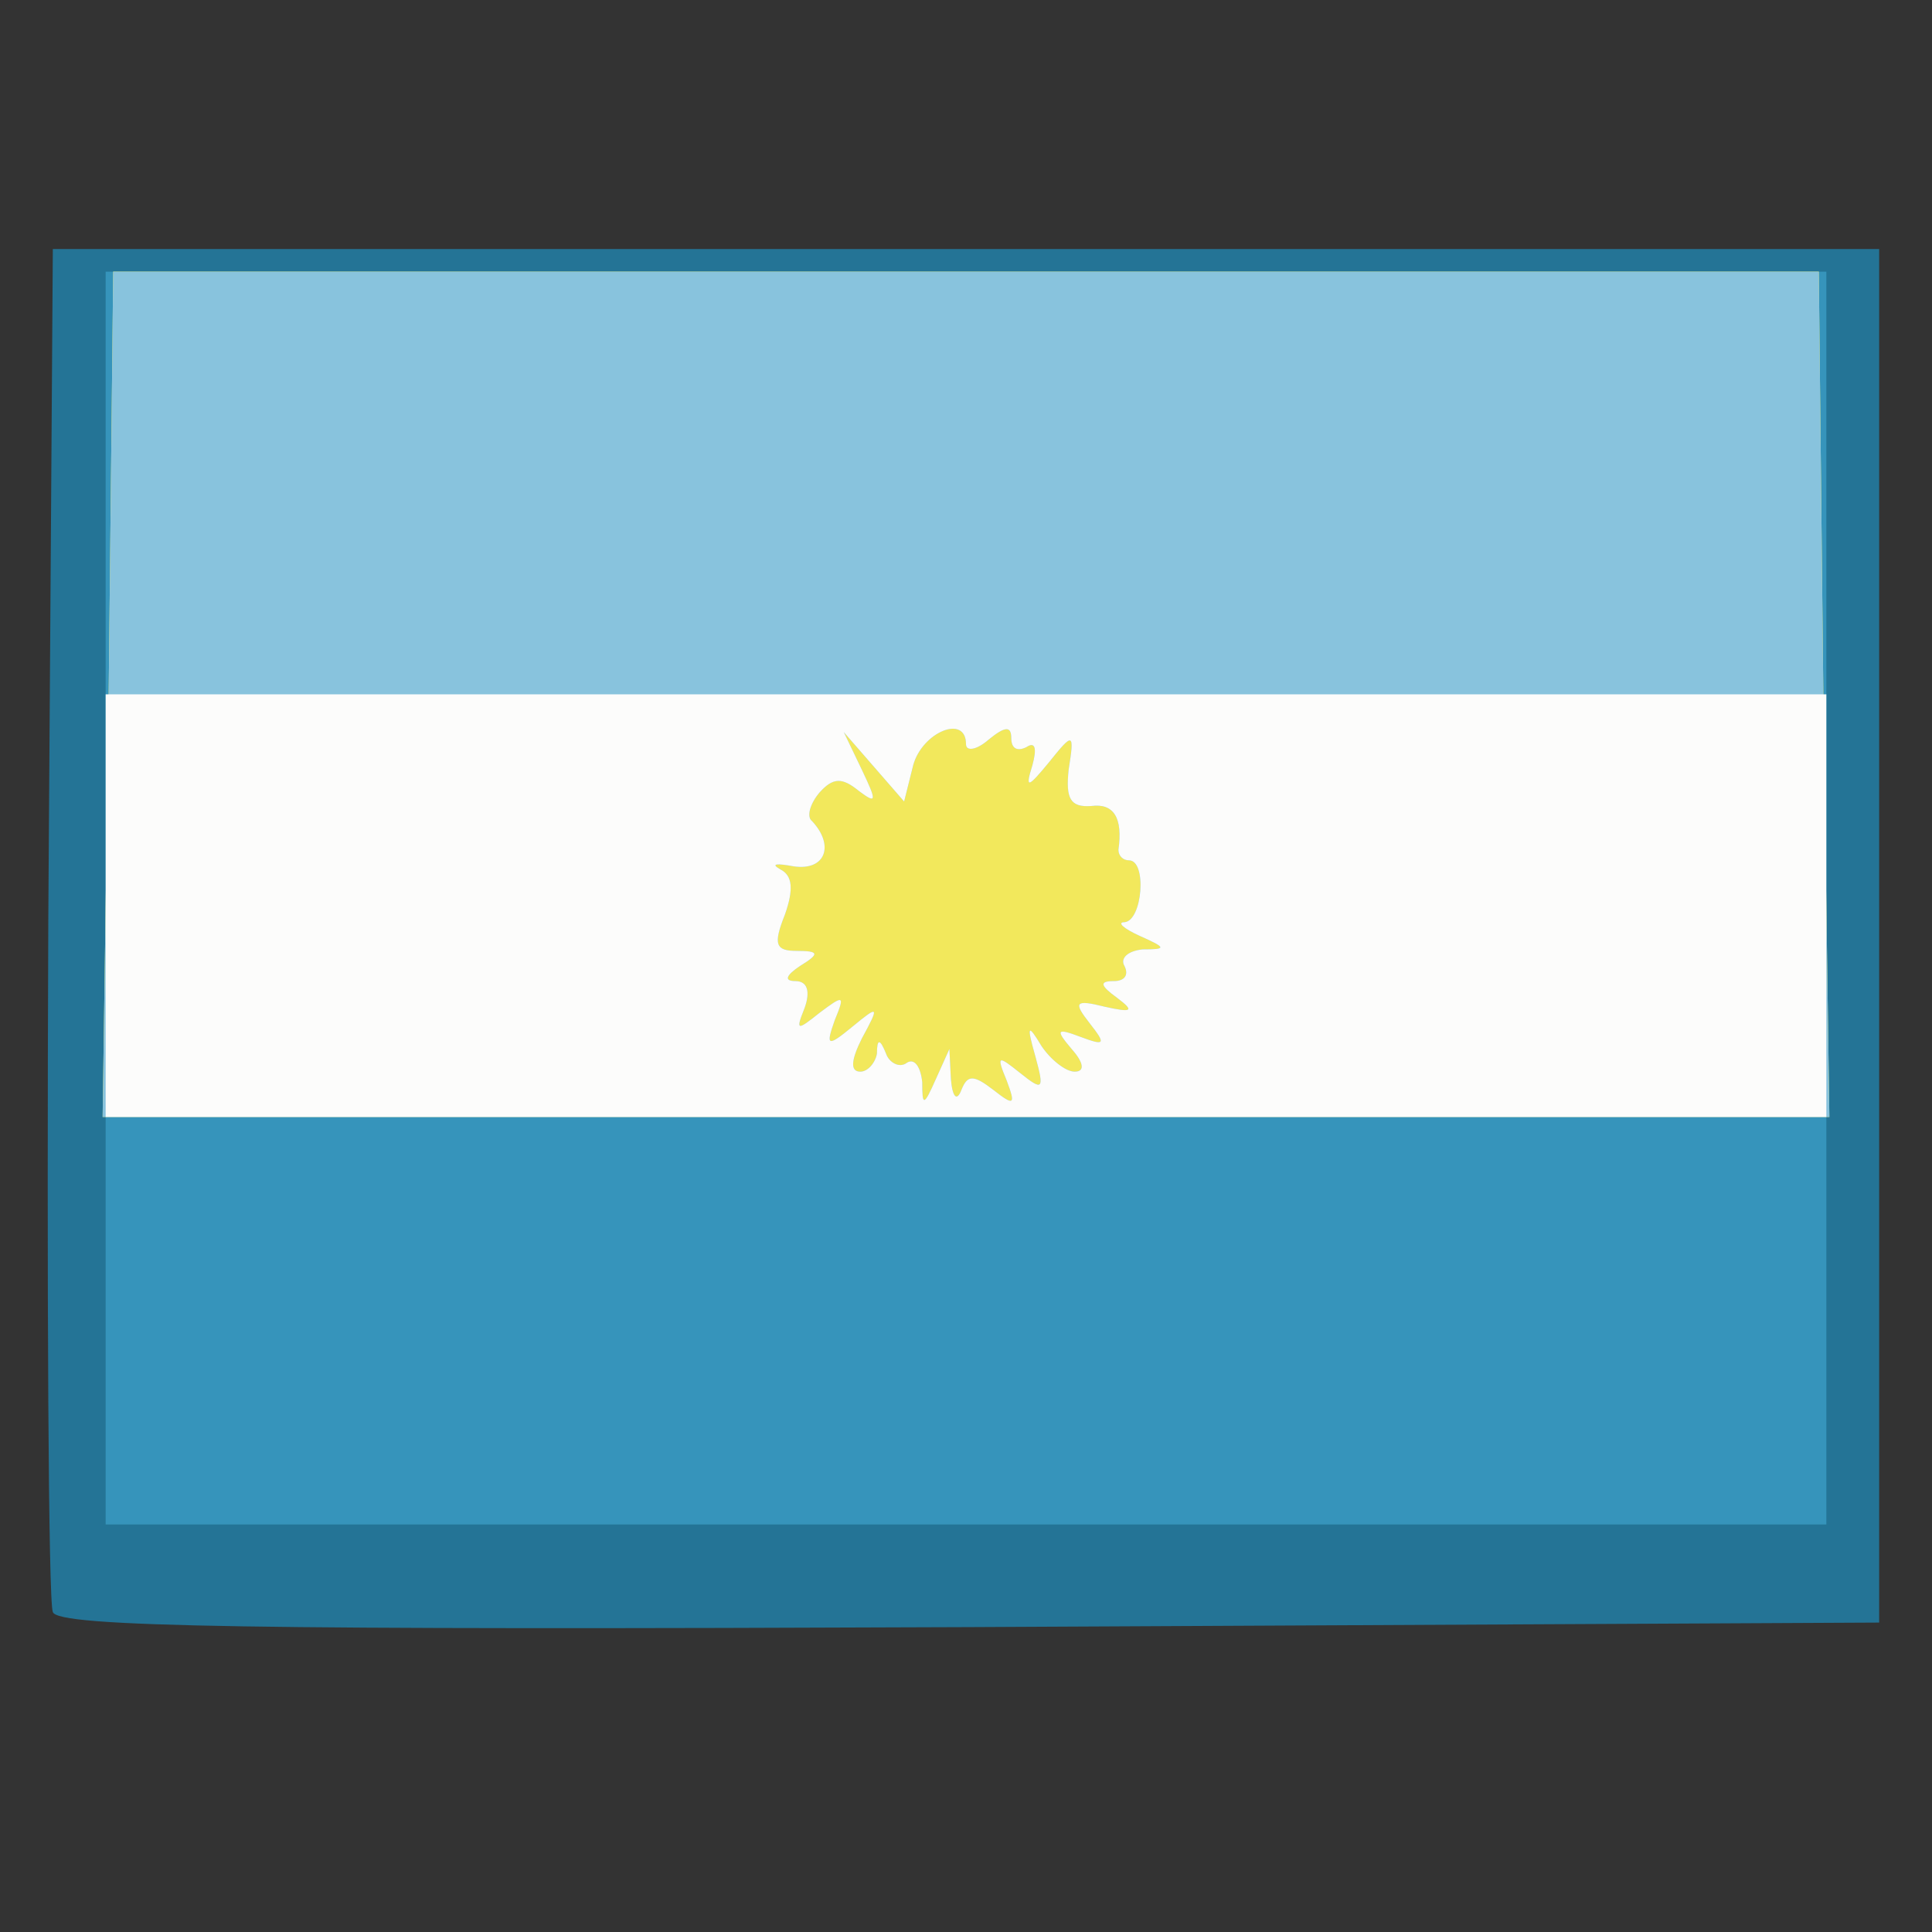 <!DOCTYPE svg PUBLIC "-//W3C//DTD SVG 20010904//EN" "http://www.w3.org/TR/2001/REC-SVG-20010904/DTD/svg10.dtd">
<svg version="1.0" xmlns="http://www.w3.org/2000/svg" width="128px" height="128px" viewBox="0 0 1280 1280" preserveAspectRatio="xMidYMid meet">
<rect x="0" y="0" width="1280" height="1280" fill="#333333" stroke="none"/>
<g id="layer101" fill="#247496" stroke="none">
 <path d="M35 1068 c-3 -7 -4 -213 -3 -458 l3 -445 605 0 605 0 0 455 0 455 -603 3 c-477 2 -604 0 -607 -10z"/>
 </g>
<g id="layer102" fill="#3694bb" stroke="none">
 <path d="M70 595 l0 -415 570 0 570 0 0 415 0 415 -570 0 -570 0 0 -415z"/>
 </g>
<g id="layer103" fill="#f2e85c" stroke="none">
 <path d="M72 460 l3 -280 565 0 565 0 3 280 4 280 -572 0 -572 0 4 -280z"/>
 </g>
<g id="layer104" fill="#88c3dd" stroke="none">
 <path d="M72 460 l3 -280 565 0 565 0 3 280 4 280 -572 0 -572 0 4 -280z m558 255 c1 12 4 15 7 7 4 -10 8 -10 21 0 14 11 15 10 9 -6 -7 -17 -6 -17 9 -5 15 12 16 11 10 -11 -6 -21 -5 -22 4 -7 6 9 16 17 22 17 7 0 6 -6 -2 -15 -11 -13 -10 -14 6 -8 16 6 17 5 6 -9 -11 -14 -10 -16 10 -11 18 4 20 3 8 -6 -11 -8 -12 -11 -2 -11 7 0 10 -4 7 -10 -3 -5 2 -10 12 -11 16 0 16 -1 -2 -9 -11 -5 -15 -9 -10 -9 12 -1 15 -41 3 -41 -4 0 -7 -3 -7 -7 3 -21 -3 -31 -18 -29 -14 1 -17 -5 -15 -24 4 -25 3 -25 -13 -5 -14 17 -16 18 -11 2 3 -11 2 -16 -4 -12 -6 3 -10 1 -10 -6 0 -8 -4 -8 -15 1 -8 7 -15 8 -15 3 0 -20 -29 -8 -35 14 l-6 24 -20 -23 -20 -23 12 25 c10 21 10 23 -2 14 -11 -9 -17 -9 -26 1 -6 7 -9 16 -5 19 15 16 9 33 -12 30 -11 -2 -16 -2 -9 2 8 4 9 13 3 30 -8 20 -6 24 8 24 15 0 15 2 2 10 -9 6 -11 10 -3 10 8 0 10 7 6 18 -6 15 -5 15 10 3 16 -12 17 -12 10 5 -6 17 -5 18 12 4 17 -14 18 -14 6 8 -7 14 -8 22 -1 22 5 0 10 -6 11 -12 0 -10 2 -10 6 0 2 6 9 10 14 6 5 -3 9 3 10 13 0 16 1 16 9 -2 l9 -20 1 20z"/>
 </g>
<g id="layer105" fill="#fcfcfb" stroke="none">
 <path d="M70 600 l0 -140 570 0 570 0 0 140 0 140 -570 0 -570 0 0 -140z m560 115 c1 12 4 15 7 7 4 -10 8 -10 21 0 14 11 15 10 9 -6 -7 -17 -6 -17 9 -5 15 12 16 11 10 -11 -6 -21 -5 -22 4 -7 6 9 16 17 22 17 7 0 6 -6 -2 -15 -11 -13 -10 -14 6 -8 16 6 17 5 6 -9 -11 -14 -10 -16 10 -11 18 4 20 3 8 -6 -11 -8 -12 -11 -2 -11 7 0 10 -4 7 -10 -3 -5 2 -10 12 -11 16 0 16 -1 -2 -9 -11 -5 -15 -9 -10 -9 12 -1 15 -41 3 -41 -4 0 -7 -3 -7 -7 3 -21 -3 -31 -18 -29 -14 1 -17 -5 -15 -24 4 -25 3 -25 -13 -5 -14 17 -16 18 -11 2 3 -11 2 -16 -4 -12 -6 3 -10 1 -10 -6 0 -8 -4 -8 -15 1 -8 7 -15 8 -15 3 0 -20 -29 -8 -35 14 l-6 24 -20 -23 -20 -23 12 25 c10 21 10 23 -2 14 -11 -9 -17 -9 -26 1 -6 7 -9 16 -5 19 15 16 9 33 -12 30 -11 -2 -16 -2 -9 2 8 4 9 13 3 30 -8 20 -6 24 8 24 15 0 15 2 2 10 -9 6 -11 10 -3 10 8 0 10 7 6 18 -6 15 -5 15 10 3 16 -12 17 -12 10 5 -6 17 -5 18 12 4 17 -14 18 -14 6 8 -7 14 -8 22 -1 22 5 0 10 -6 11 -12 0 -10 2 -10 6 0 2 6 9 10 14 6 5 -3 9 3 10 13 0 16 1 16 9 -2 l9 -20 1 20z"/>
 </g>

</svg>